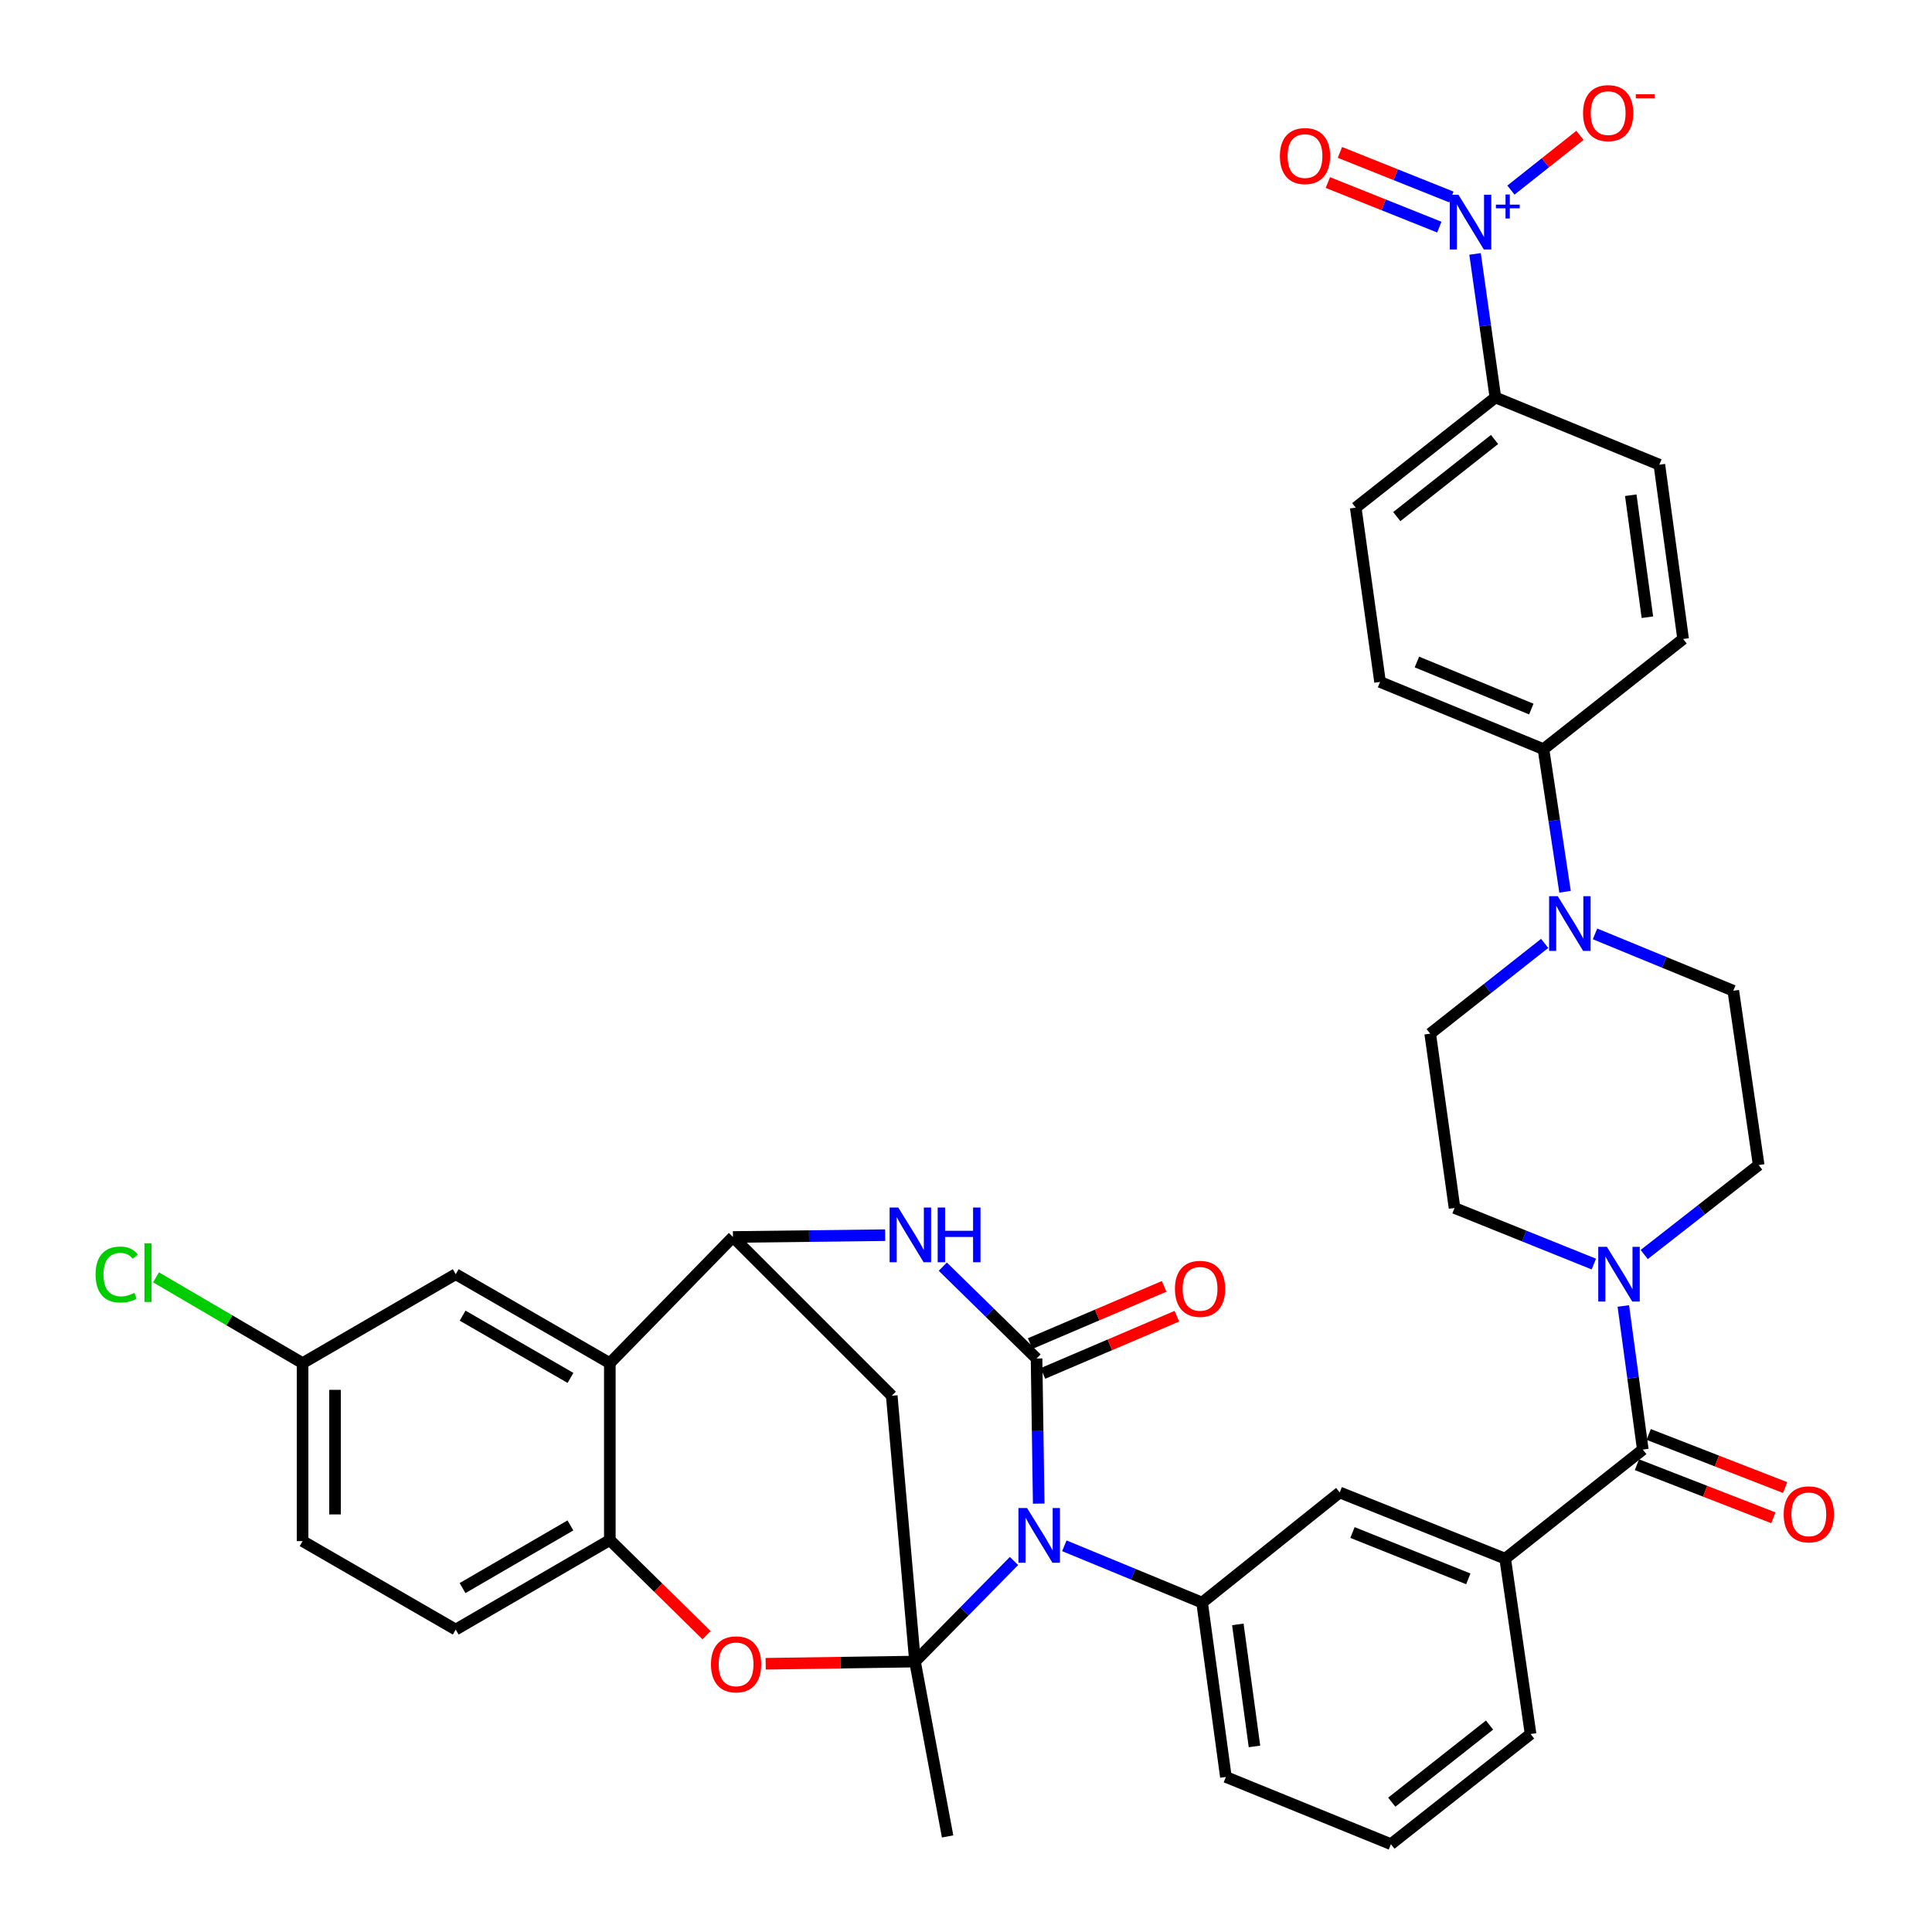 <?xml version='1.0' encoding='iso-8859-1'?>
<svg version='1.1' baseProfile='full'
              xmlns='http://www.w3.org/2000/svg'
                      xmlns:rdkit='http://www.rdkit.org/xml'
                      xmlns:xlink='http://www.w3.org/1999/xlink'
                  xml:space='preserve'
width='1000px' height='1000px' viewBox='0 0 1000 1000'>
<!-- END OF HEADER -->
<rect style='opacity:1.0;fill:#FFFFFF;stroke:none' width='1000' height='1000' x='0' y='0'> </rect>
<path class='bond-0' d='M 524.852,807.965 L 499.23,833.997' style='fill:none;fill-rule:evenodd;stroke:#0000FF;stroke-width:6px;stroke-linecap:butt;stroke-linejoin:miter;stroke-opacity:1' />
<path class='bond-0' d='M 499.23,833.997 L 473.608,860.028' style='fill:none;fill-rule:evenodd;stroke:#000000;stroke-width:6px;stroke-linecap:butt;stroke-linejoin:miter;stroke-opacity:1' />
<path class='bond-1' d='M 537.638,778.277 L 537.079,740.717' style='fill:none;fill-rule:evenodd;stroke:#0000FF;stroke-width:6px;stroke-linecap:butt;stroke-linejoin:miter;stroke-opacity:1' />
<path class='bond-1' d='M 537.079,740.717 L 536.52,703.158' style='fill:none;fill-rule:evenodd;stroke:#000000;stroke-width:6px;stroke-linecap:butt;stroke-linejoin:miter;stroke-opacity:1' />
<path class='bond-8' d='M 550.903,800.098 L 586.557,814.806' style='fill:none;fill-rule:evenodd;stroke:#0000FF;stroke-width:6px;stroke-linecap:butt;stroke-linejoin:miter;stroke-opacity:1' />
<path class='bond-8' d='M 586.557,814.806 L 622.21,829.514' style='fill:none;fill-rule:evenodd;stroke:#000000;stroke-width:6px;stroke-linecap:butt;stroke-linejoin:miter;stroke-opacity:1' />
<path class='bond-4' d='M 473.608,860.028 L 434.958,860.592' style='fill:none;fill-rule:evenodd;stroke:#000000;stroke-width:6px;stroke-linecap:butt;stroke-linejoin:miter;stroke-opacity:1' />
<path class='bond-4' d='M 434.958,860.592 L 396.309,861.157' style='fill:none;fill-rule:evenodd;stroke:#FF0000;stroke-width:6px;stroke-linecap:butt;stroke-linejoin:miter;stroke-opacity:1' />
<path class='bond-5' d='M 473.608,860.028 L 461.57,722.436' style='fill:none;fill-rule:evenodd;stroke:#000000;stroke-width:6px;stroke-linecap:butt;stroke-linejoin:miter;stroke-opacity:1' />
<path class='bond-31' d='M 473.608,860.028 L 490.479,950.533' style='fill:none;fill-rule:evenodd;stroke:#000000;stroke-width:6px;stroke-linecap:butt;stroke-linejoin:miter;stroke-opacity:1' />
<path class='bond-2' d='M 536.52,703.158 L 512.255,679.388' style='fill:none;fill-rule:evenodd;stroke:#000000;stroke-width:6px;stroke-linecap:butt;stroke-linejoin:miter;stroke-opacity:1' />
<path class='bond-2' d='M 512.255,679.388 L 487.989,655.618' style='fill:none;fill-rule:evenodd;stroke:#0000FF;stroke-width:6px;stroke-linecap:butt;stroke-linejoin:miter;stroke-opacity:1' />
<path class='bond-16' d='M 539.818,710.881 L 574.481,696.078' style='fill:none;fill-rule:evenodd;stroke:#000000;stroke-width:6px;stroke-linecap:butt;stroke-linejoin:miter;stroke-opacity:1' />
<path class='bond-16' d='M 574.481,696.078 L 609.144,681.275' style='fill:none;fill-rule:evenodd;stroke:#FF0000;stroke-width:6px;stroke-linecap:butt;stroke-linejoin:miter;stroke-opacity:1' />
<path class='bond-16' d='M 533.222,695.434 L 567.885,680.631' style='fill:none;fill-rule:evenodd;stroke:#000000;stroke-width:6px;stroke-linecap:butt;stroke-linejoin:miter;stroke-opacity:1' />
<path class='bond-16' d='M 567.885,680.631 L 602.548,665.828' style='fill:none;fill-rule:evenodd;stroke:#FF0000;stroke-width:6px;stroke-linecap:butt;stroke-linejoin:miter;stroke-opacity:1' />
<path class='bond-3' d='M 458.165,639.327 L 418.772,639.796' style='fill:none;fill-rule:evenodd;stroke:#0000FF;stroke-width:6px;stroke-linecap:butt;stroke-linejoin:miter;stroke-opacity:1' />
<path class='bond-3' d='M 418.772,639.796 L 379.379,640.264' style='fill:none;fill-rule:evenodd;stroke:#000000;stroke-width:6px;stroke-linecap:butt;stroke-linejoin:miter;stroke-opacity:1' />
<path class='bond-7' d='M 379.379,640.264 L 315.646,705.565' style='fill:none;fill-rule:evenodd;stroke:#000000;stroke-width:6px;stroke-linecap:butt;stroke-linejoin:miter;stroke-opacity:1' />
<path class='bond-38' d='M 379.379,640.264 L 461.57,722.436' style='fill:none;fill-rule:evenodd;stroke:#000000;stroke-width:6px;stroke-linecap:butt;stroke-linejoin:miter;stroke-opacity:1' />
<path class='bond-11' d='M 365.703,846.347 L 340.674,821.741' style='fill:none;fill-rule:evenodd;stroke:#FF0000;stroke-width:6px;stroke-linecap:butt;stroke-linejoin:miter;stroke-opacity:1' />
<path class='bond-11' d='M 340.674,821.741 L 315.646,797.134' style='fill:none;fill-rule:evenodd;stroke:#000000;stroke-width:6px;stroke-linecap:butt;stroke-linejoin:miter;stroke-opacity:1' />
<path class='bond-6' d='M 763.486,131.423 L 768.749,168.576' style='fill:none;fill-rule:evenodd;stroke:#0000FF;stroke-width:6px;stroke-linecap:butt;stroke-linejoin:miter;stroke-opacity:1' />
<path class='bond-6' d='M 768.749,168.576 L 774.013,205.729' style='fill:none;fill-rule:evenodd;stroke:#000000;stroke-width:6px;stroke-linecap:butt;stroke-linejoin:miter;stroke-opacity:1' />
<path class='bond-17' d='M 782.058,98.39 L 799.917,84.223' style='fill:none;fill-rule:evenodd;stroke:#0000FF;stroke-width:6px;stroke-linecap:butt;stroke-linejoin:miter;stroke-opacity:1' />
<path class='bond-17' d='M 799.917,84.223 L 817.775,70.056' style='fill:none;fill-rule:evenodd;stroke:#FF0000;stroke-width:6px;stroke-linecap:butt;stroke-linejoin:miter;stroke-opacity:1' />
<path class='bond-19' d='M 751.226,101.955 L 722.383,90.419' style='fill:none;fill-rule:evenodd;stroke:#0000FF;stroke-width:6px;stroke-linecap:butt;stroke-linejoin:miter;stroke-opacity:1' />
<path class='bond-19' d='M 722.383,90.419 L 693.539,78.882' style='fill:none;fill-rule:evenodd;stroke:#FF0000;stroke-width:6px;stroke-linecap:butt;stroke-linejoin:miter;stroke-opacity:1' />
<path class='bond-19' d='M 744.989,117.551 L 716.145,106.014' style='fill:none;fill-rule:evenodd;stroke:#0000FF;stroke-width:6px;stroke-linecap:butt;stroke-linejoin:miter;stroke-opacity:1' />
<path class='bond-19' d='M 716.145,106.014 L 687.302,94.477' style='fill:none;fill-rule:evenodd;stroke:#FF0000;stroke-width:6px;stroke-linecap:butt;stroke-linejoin:miter;stroke-opacity:1' />
<path class='bond-20' d='M 315.646,705.565 L 235.881,659.524' style='fill:none;fill-rule:evenodd;stroke:#000000;stroke-width:6px;stroke-linecap:butt;stroke-linejoin:miter;stroke-opacity:1' />
<path class='bond-20' d='M 295.284,713.206 L 239.449,680.977' style='fill:none;fill-rule:evenodd;stroke:#000000;stroke-width:6px;stroke-linecap:butt;stroke-linejoin:miter;stroke-opacity:1' />
<path class='bond-39' d='M 315.646,705.565 L 315.646,797.134' style='fill:none;fill-rule:evenodd;stroke:#000000;stroke-width:6px;stroke-linecap:butt;stroke-linejoin:miter;stroke-opacity:1' />
<path class='bond-14' d='M 622.21,829.514 L 693.437,772.49' style='fill:none;fill-rule:evenodd;stroke:#000000;stroke-width:6px;stroke-linecap:butt;stroke-linejoin:miter;stroke-opacity:1' />
<path class='bond-34' d='M 622.21,829.514 L 634.518,919.758' style='fill:none;fill-rule:evenodd;stroke:#000000;stroke-width:6px;stroke-linecap:butt;stroke-linejoin:miter;stroke-opacity:1' />
<path class='bond-34' d='M 640.699,840.781 L 649.315,903.952' style='fill:none;fill-rule:evenodd;stroke:#000000;stroke-width:6px;stroke-linecap:butt;stroke-linejoin:miter;stroke-opacity:1' />
<path class='bond-9' d='M 850.316,750.3 L 779.08,806.764' style='fill:none;fill-rule:evenodd;stroke:#000000;stroke-width:6px;stroke-linecap:butt;stroke-linejoin:miter;stroke-opacity:1' />
<path class='bond-10' d='M 850.316,750.3 L 845.274,713.137' style='fill:none;fill-rule:evenodd;stroke:#000000;stroke-width:6px;stroke-linecap:butt;stroke-linejoin:miter;stroke-opacity:1' />
<path class='bond-10' d='M 845.274,713.137 L 840.231,675.974' style='fill:none;fill-rule:evenodd;stroke:#0000FF;stroke-width:6px;stroke-linecap:butt;stroke-linejoin:miter;stroke-opacity:1' />
<path class='bond-25' d='M 847.271,758.126 L 882.58,771.866' style='fill:none;fill-rule:evenodd;stroke:#000000;stroke-width:6px;stroke-linecap:butt;stroke-linejoin:miter;stroke-opacity:1' />
<path class='bond-25' d='M 882.58,771.866 L 917.889,785.605' style='fill:none;fill-rule:evenodd;stroke:#FF0000;stroke-width:6px;stroke-linecap:butt;stroke-linejoin:miter;stroke-opacity:1' />
<path class='bond-25' d='M 853.362,742.473 L 888.671,756.213' style='fill:none;fill-rule:evenodd;stroke:#000000;stroke-width:6px;stroke-linecap:butt;stroke-linejoin:miter;stroke-opacity:1' />
<path class='bond-25' d='M 888.671,756.213 L 923.98,769.952' style='fill:none;fill-rule:evenodd;stroke:#FF0000;stroke-width:6px;stroke-linecap:butt;stroke-linejoin:miter;stroke-opacity:1' />
<path class='bond-21' d='M 851.033,649.337 L 880.661,626.18' style='fill:none;fill-rule:evenodd;stroke:#0000FF;stroke-width:6px;stroke-linecap:butt;stroke-linejoin:miter;stroke-opacity:1' />
<path class='bond-21' d='M 880.661,626.18 L 910.289,603.022' style='fill:none;fill-rule:evenodd;stroke:#000000;stroke-width:6px;stroke-linecap:butt;stroke-linejoin:miter;stroke-opacity:1' />
<path class='bond-22' d='M 824.964,654.276 L 788.916,639.763' style='fill:none;fill-rule:evenodd;stroke:#0000FF;stroke-width:6px;stroke-linecap:butt;stroke-linejoin:miter;stroke-opacity:1' />
<path class='bond-22' d='M 788.916,639.763 L 752.868,625.25' style='fill:none;fill-rule:evenodd;stroke:#000000;stroke-width:6px;stroke-linecap:butt;stroke-linejoin:miter;stroke-opacity:1' />
<path class='bond-26' d='M 315.646,797.134 L 235.881,843.465' style='fill:none;fill-rule:evenodd;stroke:#000000;stroke-width:6px;stroke-linecap:butt;stroke-linejoin:miter;stroke-opacity:1' />
<path class='bond-26' d='M 295.245,789.559 L 239.41,821.991' style='fill:none;fill-rule:evenodd;stroke:#000000;stroke-width:6px;stroke-linecap:butt;stroke-linejoin:miter;stroke-opacity:1' />
<path class='bond-12' d='M 799.511,488.304 L 769.891,511.664' style='fill:none;fill-rule:evenodd;stroke:#0000FF;stroke-width:6px;stroke-linecap:butt;stroke-linejoin:miter;stroke-opacity:1' />
<path class='bond-12' d='M 769.891,511.664 L 740.271,535.025' style='fill:none;fill-rule:evenodd;stroke:#000000;stroke-width:6px;stroke-linecap:butt;stroke-linejoin:miter;stroke-opacity:1' />
<path class='bond-18' d='M 810.065,461.577 L 804.483,424.671' style='fill:none;fill-rule:evenodd;stroke:#0000FF;stroke-width:6px;stroke-linecap:butt;stroke-linejoin:miter;stroke-opacity:1' />
<path class='bond-18' d='M 804.483,424.671 L 798.9,387.766' style='fill:none;fill-rule:evenodd;stroke:#000000;stroke-width:6px;stroke-linecap:butt;stroke-linejoin:miter;stroke-opacity:1' />
<path class='bond-42' d='M 825.579,483.376 L 861.365,498.091' style='fill:none;fill-rule:evenodd;stroke:#0000FF;stroke-width:6px;stroke-linecap:butt;stroke-linejoin:miter;stroke-opacity:1' />
<path class='bond-42' d='M 861.365,498.091 L 897.15,512.806' style='fill:none;fill-rule:evenodd;stroke:#000000;stroke-width:6px;stroke-linecap:butt;stroke-linejoin:miter;stroke-opacity:1' />
<path class='bond-13' d='M 779.08,806.764 L 693.437,772.49' style='fill:none;fill-rule:evenodd;stroke:#000000;stroke-width:6px;stroke-linecap:butt;stroke-linejoin:miter;stroke-opacity:1' />
<path class='bond-13' d='M 759.993,817.217 L 700.043,793.225' style='fill:none;fill-rule:evenodd;stroke:#000000;stroke-width:6px;stroke-linecap:butt;stroke-linejoin:miter;stroke-opacity:1' />
<path class='bond-40' d='M 779.08,806.764 L 792.228,897.521' style='fill:none;fill-rule:evenodd;stroke:#000000;stroke-width:6px;stroke-linecap:butt;stroke-linejoin:miter;stroke-opacity:1' />
<path class='bond-15' d='M 774.013,205.729 L 701.723,262.762' style='fill:none;fill-rule:evenodd;stroke:#000000;stroke-width:6px;stroke-linecap:butt;stroke-linejoin:miter;stroke-opacity:1' />
<path class='bond-15' d='M 773.573,227.471 L 722.97,267.394' style='fill:none;fill-rule:evenodd;stroke:#000000;stroke-width:6px;stroke-linecap:butt;stroke-linejoin:miter;stroke-opacity:1' />
<path class='bond-43' d='M 774.013,205.729 L 858.882,240.526' style='fill:none;fill-rule:evenodd;stroke:#000000;stroke-width:6px;stroke-linecap:butt;stroke-linejoin:miter;stroke-opacity:1' />
<path class='bond-29' d='M 798.9,387.766 L 871.181,330.732' style='fill:none;fill-rule:evenodd;stroke:#000000;stroke-width:6px;stroke-linecap:butt;stroke-linejoin:miter;stroke-opacity:1' />
<path class='bond-30' d='M 798.9,387.766 L 714.311,352.969' style='fill:none;fill-rule:evenodd;stroke:#000000;stroke-width:6px;stroke-linecap:butt;stroke-linejoin:miter;stroke-opacity:1' />
<path class='bond-30' d='M 792.602,367.013 L 733.389,342.655' style='fill:none;fill-rule:evenodd;stroke:#000000;stroke-width:6px;stroke-linecap:butt;stroke-linejoin:miter;stroke-opacity:1' />
<path class='bond-32' d='M 235.881,659.524 L 156.62,705.565' style='fill:none;fill-rule:evenodd;stroke:#000000;stroke-width:6px;stroke-linecap:butt;stroke-linejoin:miter;stroke-opacity:1' />
<path class='bond-24' d='M 910.289,603.022 L 897.15,512.806' style='fill:none;fill-rule:evenodd;stroke:#000000;stroke-width:6px;stroke-linecap:butt;stroke-linejoin:miter;stroke-opacity:1' />
<path class='bond-23' d='M 752.868,625.25 L 740.271,535.025' style='fill:none;fill-rule:evenodd;stroke:#000000;stroke-width:6px;stroke-linecap:butt;stroke-linejoin:miter;stroke-opacity:1' />
<path class='bond-33' d='M 235.881,843.465 L 156.62,797.675' style='fill:none;fill-rule:evenodd;stroke:#000000;stroke-width:6px;stroke-linecap:butt;stroke-linejoin:miter;stroke-opacity:1' />
<path class='bond-27' d='M 858.882,240.526 L 871.181,330.732' style='fill:none;fill-rule:evenodd;stroke:#000000;stroke-width:6px;stroke-linecap:butt;stroke-linejoin:miter;stroke-opacity:1' />
<path class='bond-27' d='M 844.085,256.326 L 852.694,319.47' style='fill:none;fill-rule:evenodd;stroke:#000000;stroke-width:6px;stroke-linecap:butt;stroke-linejoin:miter;stroke-opacity:1' />
<path class='bond-28' d='M 701.723,262.762 L 714.311,352.969' style='fill:none;fill-rule:evenodd;stroke:#000000;stroke-width:6px;stroke-linecap:butt;stroke-linejoin:miter;stroke-opacity:1' />
<path class='bond-35' d='M 156.62,705.565 L 118.686,683.356' style='fill:none;fill-rule:evenodd;stroke:#000000;stroke-width:6px;stroke-linecap:butt;stroke-linejoin:miter;stroke-opacity:1' />
<path class='bond-35' d='M 118.686,683.356 L 80.752,661.147' style='fill:none;fill-rule:evenodd;stroke:#00CC00;stroke-width:6px;stroke-linecap:butt;stroke-linejoin:miter;stroke-opacity:1' />
<path class='bond-41' d='M 156.62,705.565 L 156.62,797.675' style='fill:none;fill-rule:evenodd;stroke:#000000;stroke-width:6px;stroke-linecap:butt;stroke-linejoin:miter;stroke-opacity:1' />
<path class='bond-41' d='M 173.417,719.382 L 173.417,783.859' style='fill:none;fill-rule:evenodd;stroke:#000000;stroke-width:6px;stroke-linecap:butt;stroke-linejoin:miter;stroke-opacity:1' />
<path class='bond-37' d='M 634.518,919.758 L 719.938,954.545' style='fill:none;fill-rule:evenodd;stroke:#000000;stroke-width:6px;stroke-linecap:butt;stroke-linejoin:miter;stroke-opacity:1' />
<path class='bond-36' d='M 792.228,897.521 L 719.938,954.545' style='fill:none;fill-rule:evenodd;stroke:#000000;stroke-width:6px;stroke-linecap:butt;stroke-linejoin:miter;stroke-opacity:1' />
<path class='bond-36' d='M 770.982,892.887 L 720.379,932.804' style='fill:none;fill-rule:evenodd;stroke:#000000;stroke-width:6px;stroke-linecap:butt;stroke-linejoin:miter;stroke-opacity:1' />
<path  class='atom-0' d='M 531.622 780.567
L 540.902 795.567
Q 541.822 797.047, 543.302 799.727
Q 544.782 802.407, 544.862 802.567
L 544.862 780.567
L 548.622 780.567
L 548.622 808.887
L 544.742 808.887
L 534.782 792.487
Q 533.622 790.567, 532.382 788.367
Q 531.182 786.167, 530.822 785.487
L 530.822 808.887
L 527.142 808.887
L 527.142 780.567
L 531.622 780.567
' fill='#0000FF'/>
<path  class='atom-3' d='M 464.94 625.012
L 474.22 640.012
Q 475.14 641.492, 476.62 644.172
Q 478.1 646.852, 478.18 647.012
L 478.18 625.012
L 481.94 625.012
L 481.94 653.332
L 478.06 653.332
L 468.1 636.932
Q 466.94 635.012, 465.7 632.812
Q 464.5 630.612, 464.14 629.932
L 464.14 653.332
L 460.46 653.332
L 460.46 625.012
L 464.94 625.012
' fill='#0000FF'/>
<path  class='atom-3' d='M 485.34 625.012
L 489.18 625.012
L 489.18 637.052
L 503.66 637.052
L 503.66 625.012
L 507.5 625.012
L 507.5 653.332
L 503.66 653.332
L 503.66 640.252
L 489.18 640.252
L 489.18 653.332
L 485.34 653.332
L 485.34 625.012
' fill='#0000FF'/>
<path  class='atom-5' d='M 367.994 861.461
Q 367.994 854.661, 371.354 850.861
Q 374.714 847.061, 380.994 847.061
Q 387.274 847.061, 390.634 850.861
Q 393.994 854.661, 393.994 861.461
Q 393.994 868.341, 390.594 872.261
Q 387.194 876.141, 380.994 876.141
Q 374.754 876.141, 371.354 872.261
Q 367.994 868.381, 367.994 861.461
M 380.994 872.941
Q 385.314 872.941, 387.634 870.061
Q 389.994 867.141, 389.994 861.461
Q 389.994 855.901, 387.634 853.101
Q 385.314 850.261, 380.994 850.261
Q 376.674 850.261, 374.314 853.061
Q 371.994 855.861, 371.994 861.461
Q 371.994 867.181, 374.314 870.061
Q 376.674 872.941, 380.994 872.941
' fill='#FF0000'/>
<path  class='atom-7' d='M 754.895 100.812
L 764.175 115.812
Q 765.095 117.292, 766.575 119.972
Q 768.055 122.652, 768.135 122.812
L 768.135 100.812
L 771.895 100.812
L 771.895 129.132
L 768.015 129.132
L 758.055 112.732
Q 756.895 110.812, 755.655 108.612
Q 754.455 106.412, 754.095 105.732
L 754.095 129.132
L 750.415 129.132
L 750.415 100.812
L 754.895 100.812
' fill='#0000FF'/>
<path  class='atom-7' d='M 774.271 105.917
L 779.26 105.917
L 779.26 100.663
L 781.478 100.663
L 781.478 105.917
L 786.599 105.917
L 786.599 107.817
L 781.478 107.817
L 781.478 113.097
L 779.26 113.097
L 779.26 107.817
L 774.271 107.817
L 774.271 105.917
' fill='#0000FF'/>
<path  class='atom-11' d='M 831.739 645.364
L 841.019 660.364
Q 841.939 661.844, 843.419 664.524
Q 844.899 667.204, 844.979 667.364
L 844.979 645.364
L 848.739 645.364
L 848.739 673.684
L 844.859 673.684
L 834.899 657.284
Q 833.739 655.364, 832.499 653.164
Q 831.299 650.964, 830.939 650.284
L 830.939 673.684
L 827.259 673.684
L 827.259 645.364
L 831.739 645.364
' fill='#0000FF'/>
<path  class='atom-13' d='M 806.292 463.859
L 815.572 478.859
Q 816.492 480.339, 817.972 483.019
Q 819.452 485.699, 819.532 485.859
L 819.532 463.859
L 823.292 463.859
L 823.292 492.179
L 819.412 492.179
L 809.452 475.779
Q 808.292 473.859, 807.052 471.659
Q 805.852 469.459, 805.492 468.779
L 805.492 492.179
L 801.812 492.179
L 801.812 463.859
L 806.292 463.859
' fill='#0000FF'/>
<path  class='atom-17' d='M 608.146 667.097
Q 608.146 660.297, 611.506 656.497
Q 614.866 652.697, 621.146 652.697
Q 627.426 652.697, 630.786 656.497
Q 634.146 660.297, 634.146 667.097
Q 634.146 673.977, 630.746 677.897
Q 627.346 681.777, 621.146 681.777
Q 614.906 681.777, 611.506 677.897
Q 608.146 674.017, 608.146 667.097
M 621.146 678.577
Q 625.466 678.577, 627.786 675.697
Q 630.146 672.777, 630.146 667.097
Q 630.146 661.537, 627.786 658.737
Q 625.466 655.897, 621.146 655.897
Q 616.826 655.897, 614.466 658.697
Q 612.146 661.497, 612.146 667.097
Q 612.146 672.817, 614.466 675.697
Q 616.826 678.577, 621.146 678.577
' fill='#FF0000'/>
<path  class='atom-18' d='M 819.381 58.55
Q 819.381 51.75, 822.741 47.95
Q 826.101 44.15, 832.381 44.15
Q 838.661 44.15, 842.021 47.95
Q 845.381 51.75, 845.381 58.55
Q 845.381 65.43, 841.981 69.35
Q 838.581 73.23, 832.381 73.23
Q 826.141 73.23, 822.741 69.35
Q 819.381 65.47, 819.381 58.55
M 832.381 70.03
Q 836.701 70.03, 839.021 67.15
Q 841.381 64.23, 841.381 58.55
Q 841.381 52.99, 839.021 50.19
Q 836.701 47.35, 832.381 47.35
Q 828.061 47.35, 825.701 50.15
Q 823.381 52.95, 823.381 58.55
Q 823.381 64.27, 825.701 67.15
Q 828.061 70.03, 832.381 70.03
' fill='#FF0000'/>
<path  class='atom-18' d='M 846.701 48.773
L 856.39 48.773
L 856.39 50.885
L 846.701 50.885
L 846.701 48.773
' fill='#FF0000'/>
<path  class='atom-20' d='M 662.464 80.778
Q 662.464 73.978, 665.824 70.177
Q 669.184 66.377, 675.464 66.377
Q 681.744 66.377, 685.104 70.177
Q 688.464 73.978, 688.464 80.778
Q 688.464 87.657, 685.064 91.578
Q 681.664 95.457, 675.464 95.457
Q 669.224 95.457, 665.824 91.578
Q 662.464 87.698, 662.464 80.778
M 675.464 92.257
Q 679.784 92.257, 682.104 89.377
Q 684.464 86.457, 684.464 80.778
Q 684.464 75.218, 682.104 72.418
Q 679.784 69.578, 675.464 69.578
Q 671.144 69.578, 668.784 72.377
Q 666.464 75.177, 666.464 80.778
Q 666.464 86.498, 668.784 89.377
Q 671.144 92.257, 675.464 92.257
' fill='#FF0000'/>
<path  class='atom-26' d='M 923.24 783.814
Q 923.24 777.014, 926.6 773.214
Q 929.96 769.414, 936.24 769.414
Q 942.52 769.414, 945.88 773.214
Q 949.24 777.014, 949.24 783.814
Q 949.24 790.694, 945.84 794.614
Q 942.44 798.494, 936.24 798.494
Q 930 798.494, 926.6 794.614
Q 923.24 790.734, 923.24 783.814
M 936.24 795.294
Q 940.56 795.294, 942.88 792.414
Q 945.24 789.494, 945.24 783.814
Q 945.24 778.254, 942.88 775.454
Q 940.56 772.614, 936.24 772.614
Q 931.92 772.614, 929.56 775.414
Q 927.24 778.214, 927.24 783.814
Q 927.24 789.534, 929.56 792.414
Q 931.92 795.294, 936.24 795.294
' fill='#FF0000'/>
<path  class='atom-36' d='M 49.474 659.692
Q 49.474 652.652, 52.754 648.972
Q 56.074 645.252, 62.354 645.252
Q 68.194 645.252, 71.314 649.372
L 68.674 651.532
Q 66.394 648.532, 62.354 648.532
Q 58.074 648.532, 55.794 651.412
Q 53.554 654.252, 53.554 659.692
Q 53.554 665.292, 55.874 668.172
Q 58.234 671.052, 62.794 671.052
Q 65.914 671.052, 69.554 669.172
L 70.674 672.172
Q 69.194 673.132, 66.954 673.692
Q 64.714 674.252, 62.234 674.252
Q 56.074 674.252, 52.754 670.492
Q 49.474 666.732, 49.474 659.692
' fill='#00CC00'/>
<path  class='atom-36' d='M 74.754 643.532
L 78.434 643.532
L 78.434 673.892
L 74.754 673.892
L 74.754 643.532
' fill='#00CC00'/>
</svg>
